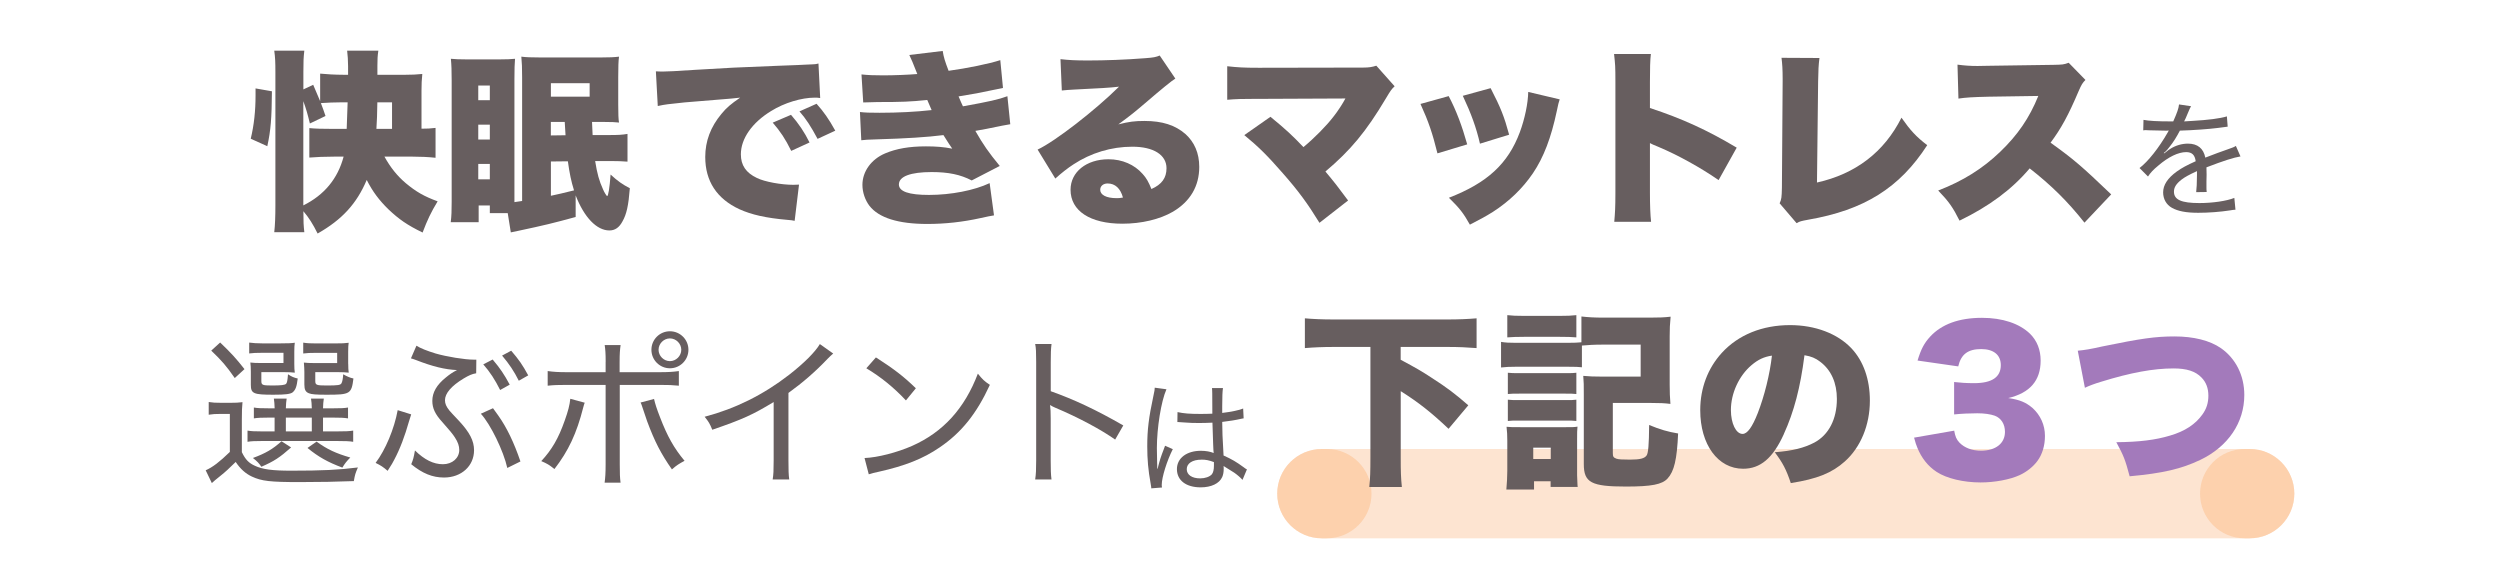 <svg width="355" height="83" viewBox="0 0 355 83" fill="none" xmlns="http://www.w3.org/2000/svg">
<g clip-path="url(#clip0_2521_5016)">
<g clip-path="url(#clip1_2521_5016)">
<path opacity="0.5" d="M319.452 63.758H187.709C184.207 63.758 181.368 66.597 181.368 70.099C181.368 73.601 184.207 76.439 187.709 76.439H319.452C322.954 76.439 325.793 73.601 325.793 70.099C325.793 66.597 322.954 63.758 319.452 63.758Z" fill="#FCCBA4"/>
<path opacity="0.8" d="M188.413 63.758H187.709C184.207 63.758 181.368 66.597 181.368 70.099C181.368 73.601 184.207 76.439 187.709 76.439H188.413C191.915 76.439 194.754 73.601 194.754 70.099C194.754 66.597 191.915 63.758 188.413 63.758Z" fill="#FCCBA4"/>
<path opacity="0.8" d="M319.452 63.758H318.747C315.246 63.758 312.407 66.597 312.407 70.099C312.407 73.601 315.246 76.439 318.747 76.439H319.452C322.954 76.439 325.792 73.601 325.792 70.099C325.792 66.597 322.954 63.758 319.452 63.758Z" fill="#FCCBA4"/>
<path d="M93.128 10.131C93.586 10.159 93.938 10.159 94.156 10.159C94.861 10.159 95.833 10.102 98.785 9.912C102.688 9.666 105.309 9.532 110.459 9.342L113.249 9.236L114.383 9.18C115.306 9.151 115.468 9.123 115.602 9.123C115.792 9.123 115.898 9.095 116.222 9.018L116.468 13.921C116.088 13.865 115.982 13.865 115.707 13.865C113.812 13.865 111.375 14.597 109.508 15.76C106.802 17.408 105.203 19.684 105.203 21.91C105.203 23.481 105.936 24.538 107.479 25.271C108.564 25.813 110.945 26.243 112.65 26.243C112.868 26.243 113.059 26.243 113.46 26.215L112.84 31.358C112.46 31.273 112.382 31.273 111.84 31.224C108.754 30.956 106.725 30.491 104.992 29.709C101.793 28.223 100.145 25.729 100.145 22.291C100.145 20.043 100.906 18.014 102.449 16.168C103.153 15.302 103.801 14.759 105.105 13.865L103.829 13.998C103.231 14.055 102.287 14.132 97.221 14.541C94.706 14.809 94.565 14.809 93.403 15.055L93.135 10.124L93.128 10.131ZM112.326 16.309C113.411 17.556 114.221 18.747 114.954 20.233L112.354 21.424C111.516 19.719 110.811 18.662 109.726 17.415L112.326 16.302V16.309ZM115.954 14.738C116.926 15.823 117.687 16.88 118.61 18.557L116.095 19.719C115.123 17.901 114.446 16.873 113.524 15.816L115.961 14.731L115.954 14.738Z" fill="#675E5F"/>
<path d="M122.323 10.568C123.267 10.673 124.162 10.701 125.409 10.701C126.952 10.701 129.037 10.617 130.256 10.511C129.685 9.025 129.361 8.292 129.122 7.806L133.863 7.235C133.997 8.102 134.187 8.722 134.701 10.053C137.301 9.701 140.471 9.053 142.042 8.539L142.423 12.491C142.08 12.562 141.413 12.698 140.422 12.9C138.851 13.224 138.823 13.252 136.117 13.689C136.336 14.203 136.632 14.908 136.737 15.098C140.5 14.421 141.803 14.126 143.05 13.661L143.458 17.641C143.045 17.697 141.934 17.913 140.126 18.289C140.126 18.289 138.851 18.508 138.499 18.585C139.612 20.537 140.366 21.614 141.965 23.566L137.984 25.623C136.385 24.785 134.652 24.433 132.299 24.433C129.291 24.433 127.642 25.052 127.642 26.194C127.642 27.194 129.051 27.68 131.919 27.68C135.033 27.68 138.365 27.032 140.528 26.003L141.148 30.583C140.767 30.639 140.136 30.766 139.253 30.963C136.681 31.534 134.187 31.802 131.672 31.802C127.558 31.802 124.796 30.935 123.464 29.23C122.845 28.42 122.464 27.307 122.464 26.25C122.464 24.355 123.711 22.622 125.684 21.784C127.283 21.107 129.122 20.783 131.482 20.783C132.919 20.783 133.997 20.868 135.216 21.107C134.92 20.698 134.511 20.05 133.969 19.184C131.665 19.48 128.551 19.67 124.655 19.783C123.028 19.839 122.95 19.839 122.302 19.916L122.112 15.908C122.894 15.992 123.408 16.014 124.902 16.014C127.501 16.014 130.101 15.88 132.292 15.633C132.207 15.415 131.996 14.929 131.672 14.196C129.291 14.443 128.044 14.492 124.606 14.492C123.387 14.52 123.197 14.52 122.577 14.548L122.33 10.568H122.323Z" fill="#675E5F"/>
<path d="M150.574 8.398C151.708 8.531 152.716 8.588 154.47 8.588C156.879 8.588 159.888 8.482 162.621 8.264C163.812 8.179 164.164 8.102 164.678 7.883L166.898 11.159C166.428 11.432 164.974 12.615 162.537 14.71C161.099 15.929 160.613 16.337 158.803 17.662C160.317 17.282 161.106 17.176 162.515 17.176C165.059 17.176 166.876 17.775 168.314 19.015C169.61 20.177 170.293 21.748 170.293 23.7C170.293 26.433 169.018 28.603 166.559 30.061C164.692 31.146 162.093 31.766 159.38 31.766C154.801 31.766 152.018 29.949 152.018 26.947C152.018 24.425 154.266 22.615 157.408 22.615C159.359 22.615 161.092 23.375 162.255 24.7C162.797 25.299 163.093 25.834 163.502 26.842C164.967 26.194 165.644 25.271 165.644 23.89C165.644 21.995 163.805 20.832 160.796 20.832C157.788 20.832 154.893 21.727 152.455 23.326C151.617 23.869 150.75 24.545 149.855 25.355L147.34 21.241C149.834 20.078 155.548 15.633 158.901 12.308C157.464 12.47 156.386 12.526 152.568 12.716C151.835 12.744 151.321 12.801 150.778 12.85L150.588 8.412L150.574 8.398ZM157.288 26.053C156.668 26.053 156.231 26.405 156.231 26.947C156.231 27.68 157.098 28.138 158.563 28.138C158.887 28.138 158.944 28.138 159.458 28.053C159.106 26.75 158.345 26.053 157.288 26.053Z" fill="#675E5F"/>
<path d="M178.655 14.034C176.408 14.034 175.457 14.062 174.266 14.168V9.406C175.753 9.568 176.598 9.624 178.733 9.624L193.57 9.596C194.436 9.596 194.866 9.511 195.437 9.328L198.037 12.252C197.6 12.661 197.466 12.851 196.79 13.985C194 18.67 191.78 21.347 188.209 24.355C189.371 25.736 190.132 26.708 191.428 28.47L187.363 31.64C185.736 28.984 184.383 27.117 182.136 24.574C179.945 22.059 178.67 20.812 176.69 19.184L180.403 16.585C182.622 18.402 183.517 19.241 185.088 20.889C186.631 19.614 188.335 17.881 189.315 16.613C189.991 15.774 190.724 14.612 191.048 13.985L178.648 14.041L178.655 14.034Z" fill="#675E5F"/>
<path d="M205.716 13.653C206.773 15.654 207.611 17.88 208.344 20.501L204.117 21.776C203.412 18.93 202.87 17.31 201.707 14.759L205.716 13.646V13.653ZM221.476 14.111C221.314 14.597 221.286 14.71 221.067 15.76C220.257 19.578 219.2 22.34 217.686 24.587C216.22 26.75 214.304 28.596 212 30.082C211.049 30.674 210.323 31.083 208.724 31.9C207.801 30.252 207.259 29.568 205.744 28.082C211.19 25.968 214.142 23.263 215.819 18.768C216.523 16.873 216.981 14.654 217.009 13.055L221.476 14.111ZM211.669 12.519C213.106 15.309 213.592 16.528 214.297 19.127L210.154 20.402C209.64 18.155 208.907 16.126 207.717 13.604L211.669 12.519Z" fill="#675E5F"/>
<path d="M229.225 31.499C229.331 30.28 229.387 29.498 229.387 27.356V11.597C229.387 9.405 229.359 9.131 229.197 7.672H234.425C234.319 8.454 234.291 9.814 234.291 11.625V15.337C238.891 16.852 242.386 18.451 246.613 20.966L244.041 25.574C241.413 23.756 238.222 22.002 235.51 20.861C234.876 20.607 234.469 20.426 234.291 20.318V27.356C234.291 29.174 234.347 30.527 234.453 31.499H229.225Z" fill="#675E5F"/>
<path d="M258.364 8.236C258.23 9.264 258.202 9.969 258.174 11.568L258.012 25.919C263.479 24.7 267.544 21.614 270.009 16.711C271.256 18.5 272.095 19.416 273.666 20.614C269.742 26.68 264.733 29.822 256.743 31.203C255.743 31.393 255.581 31.421 255.116 31.689L252.707 28.871C252.974 28.3 253.002 28.004 253.031 26.652L253.136 11.596V11.159C253.136 9.884 253.08 9.018 252.974 8.208L258.364 8.236Z" fill="#675E5F"/>
<path d="M295.985 31.604C293.632 28.624 291.244 26.271 288.214 23.911C285.671 26.919 282.444 29.301 278.253 31.33C277.301 29.434 276.738 28.624 275.223 27.053C278.746 25.701 281.536 23.939 283.994 21.586C286.509 19.177 288.165 16.767 289.44 13.625L282.402 13.731C280.07 13.787 279.204 13.837 278.098 13.999L277.964 9.18C279.02 9.314 279.753 9.37 280.81 9.37C281.028 9.37 281.543 9.37 282.325 9.342L291.589 9.208C292.864 9.18 293.026 9.18 293.752 8.912L296.133 11.35C295.724 11.758 295.562 12.026 295.161 12.949C293.724 16.331 292.695 18.233 291.18 20.262C294.456 22.615 295.569 23.566 299.789 27.603L295.999 31.611L295.985 31.604Z" fill="#675E5F"/>
<path d="M308.595 17.253C309.159 15.978 309.363 15.407 309.42 14.83L311.132 15.083C311.033 15.229 310.887 15.539 310.695 16.013C310.455 16.598 310.258 17.056 310.145 17.239C310.23 17.225 310.613 17.201 311.294 17.169C313.555 17.042 315.253 16.823 316.218 16.527L316.331 17.986C316.101 18.009 315.633 18.07 314.929 18.169C313.668 18.331 311.336 18.5 309.546 18.549C309.018 19.536 308.652 20.135 308.067 20.867C307.919 21.086 307.539 21.508 307.482 21.544C307.37 21.614 307.299 21.67 307.299 21.692C307.299 21.692 307.287 21.703 307.264 21.727C307.285 21.762 307.299 21.783 307.299 21.783C307.412 21.692 307.503 21.635 307.553 21.6C307.884 21.325 307.99 21.255 308.173 21.142C308.941 20.649 309.835 20.395 310.688 20.395C312.055 20.395 312.893 21.072 313.154 22.382C314.577 21.832 315.323 21.558 316.218 21.248C317.148 20.917 317.205 20.902 317.493 20.719L318.149 22.213C317.162 22.375 315.739 22.833 313.316 23.763C313.337 24.362 313.337 24.418 313.337 24.82C313.337 25.024 313.337 25.404 313.316 25.771V26.517C313.316 26.827 313.316 26.975 313.351 27.264L311.857 27.285C311.914 26.919 311.97 25.841 311.97 24.862V24.298C310.857 24.812 310.258 25.137 309.779 25.503C309.032 26.088 308.701 26.595 308.701 27.215C308.701 28.363 309.744 28.835 312.315 28.835C314.175 28.835 316.183 28.546 317.275 28.103L317.437 29.779C317.141 29.8 317.071 29.8 316.69 29.871C315.302 30.089 313.626 30.216 312.146 30.216C310.448 30.216 309.279 29.998 308.405 29.505C307.623 29.068 307.165 28.265 307.165 27.314C307.165 26.271 307.806 25.292 309.103 24.355C309.779 23.861 310.561 23.446 311.787 22.896C311.674 22.002 311.258 21.6 310.434 21.6C309.321 21.6 307.919 22.276 306.475 23.516C305.742 24.115 305.341 24.559 305.016 25.066L303.812 23.861C305.016 22.953 306.566 20.994 307.806 18.824C307.844 18.763 307.898 18.667 307.968 18.535C307.912 18.535 307.715 18.556 307.637 18.556C307.271 18.556 305.467 18.521 305.087 18.5C304.904 18.479 304.812 18.479 304.721 18.479C304.629 18.479 304.523 18.479 304.34 18.514L304.375 17.021C305.157 17.169 306.313 17.239 308.299 17.239H308.595V17.253Z" fill="#675E5F"/>
<path d="M277.491 61.137C277.653 62.018 277.815 62.391 278.238 62.849C278.957 63.596 280.028 63.998 281.31 63.998C283.395 63.998 284.705 62.955 284.705 61.328C284.705 60.228 284.17 59.376 283.261 59.031C282.648 58.819 281.817 58.686 280.774 58.686C279.732 58.686 278.527 58.742 277.484 58.848V54.247C278.393 54.353 279.274 54.409 280.316 54.409C282.853 54.409 284.114 53.557 284.114 51.845C284.114 50.401 283.099 49.569 281.331 49.569C279.436 49.569 278.471 50.316 278.069 52.028L272.292 51.197C272.799 49.541 273.229 48.738 274.081 47.801C275.709 46.04 278.175 45.131 281.437 45.131C284.353 45.131 286.756 45.934 288.277 47.406C289.264 48.393 289.771 49.682 289.771 51.204C289.771 54.036 288.249 55.804 285.17 56.523C286.805 56.762 287.686 57.136 288.623 57.939C289.743 58.953 290.384 60.348 290.384 61.898C290.384 63.265 290.01 64.519 289.313 65.456C288.728 66.259 287.791 67.006 286.798 67.464C285.41 68.105 283.24 68.507 281.239 68.507C278.83 68.507 276.427 67.943 275.011 67.013C273.779 66.21 272.849 65.033 272.257 63.561C272.095 63.188 271.989 62.842 271.799 62.145L277.47 61.158L277.491 61.137Z" fill="#A37ABB"/>
<path d="M295.027 49.802C296.097 49.696 296.767 49.591 298.556 49.189C304.009 48.069 306.066 47.773 308.772 47.773C311.477 47.773 313.795 48.337 315.401 49.457C317.486 50.929 318.691 53.331 318.691 56.086C318.691 60.017 316.394 63.413 312.435 65.308C309.737 66.59 307.116 67.203 302.41 67.633C301.769 65.224 301.557 64.716 300.515 62.793C303.805 62.765 306.102 62.469 308.138 61.856C310.251 61.243 311.745 60.25 312.738 58.862C313.323 58.059 313.59 57.206 313.59 56.192C313.59 55.121 313.266 54.269 312.604 53.599C311.752 52.719 310.519 52.317 308.645 52.317C305.813 52.317 302.579 52.902 298.352 54.212C297.366 54.508 296.668 54.776 296.055 55.065L295.041 49.795L295.027 49.802Z" fill="#A37ABB"/>
<path d="M29.644 57.087C30.222 57.178 30.588 57.199 31.441 57.199H32.709C33.42 57.199 33.886 57.178 34.435 57.108C34.364 57.868 34.343 58.305 34.343 59.552V64.209C34.872 65.294 35.337 65.752 36.21 66.147C37.295 66.654 38.676 66.837 41.346 66.837C45.728 66.837 48.145 66.724 50.822 66.379C50.456 67.231 50.406 67.393 50.244 68.316C47.87 68.408 45.404 68.457 42.572 68.457C38.331 68.457 37.154 68.316 35.774 67.675C34.872 67.26 34.111 66.569 33.47 65.597C32.526 66.52 32.019 67.006 31.258 67.605C30.518 68.204 30.448 68.253 30.081 68.598L29.207 66.781C30.201 66.344 31.187 65.583 32.639 64.174V58.777H31.3C30.588 58.777 30.215 58.798 29.637 58.89V57.093L29.644 57.087ZM31.258 48.632C32.85 50.154 33.54 50.915 34.717 52.416L33.336 53.684C32.138 51.958 31.49 51.218 29.997 49.788L31.265 48.632H31.258ZM38.218 59.299C37.183 59.299 36.605 59.32 36.048 59.411V57.868C36.556 57.96 37.084 57.981 38.19 57.981H39C38.979 57.291 38.951 57.079 38.888 56.6H40.705C40.635 57.016 40.614 57.361 40.592 57.981H44.277C44.256 57.382 44.235 57.009 44.164 56.6H45.982C45.911 57.058 45.89 57.361 45.869 57.981H47.299C48.384 57.981 48.913 57.96 49.42 57.868V59.411C48.842 59.32 48.314 59.299 47.25 59.299H45.869V61.257H47.919C49.096 61.257 49.582 61.236 50.153 61.144V62.737C49.624 62.645 49.025 62.624 47.919 62.624H37.154C36.21 62.624 35.633 62.645 35.147 62.737V61.144C35.675 61.236 36.161 61.257 37.126 61.257H38.993V59.299H38.211H38.218ZM41.79 51.669C41.79 52.246 41.811 52.592 41.861 52.916C41.374 52.866 41.008 52.845 40.409 52.845H37.112V54.092C37.112 54.67 37.253 54.74 38.613 54.74C39.972 54.74 40.43 54.67 40.621 54.508C40.761 54.346 40.825 54.071 40.895 53.148C41.382 53.472 41.748 53.634 42.276 53.747C42.135 54.924 41.973 55.339 41.565 55.706C41.241 55.959 40.55 56.051 38.824 56.051C35.992 56.051 35.619 55.889 35.619 54.642V52.796C35.619 52.176 35.597 51.873 35.548 51.478C35.964 51.528 36.33 51.549 37.049 51.549H40.254V50.098H37.232C36.379 50.098 35.914 50.119 35.386 50.189V48.646C35.893 48.717 36.513 48.759 37.232 48.759H39.81C40.895 48.759 41.403 48.738 41.861 48.668C41.811 49.034 41.79 49.337 41.79 49.936V51.662V51.669ZM41.332 63.54C39.719 64.97 38.916 65.498 37.112 66.28C36.809 65.822 36.513 65.498 35.914 65.033C37.732 64.364 38.747 63.765 39.972 62.659L41.332 63.533V63.54ZM40.592 61.257H44.277V59.299H40.592V61.257ZM49.448 51.669C49.448 52.225 49.469 52.592 49.519 52.916C49.032 52.866 48.666 52.845 48.067 52.845H44.77V54.092C44.77 54.67 44.932 54.74 46.362 54.74C48.025 54.74 48.37 54.691 48.504 54.395C48.617 54.163 48.687 53.818 48.737 53.148C49.265 53.451 49.66 53.634 50.188 53.747C49.913 55.938 49.73 56.051 46.383 56.051C44.883 56.051 44.242 56.002 43.868 55.846C43.382 55.663 43.22 55.318 43.22 54.599V52.845C43.22 52.521 43.199 52.063 43.15 51.486C43.565 51.535 43.932 51.556 44.65 51.556H47.877V50.105H44.904C44.052 50.105 43.594 50.126 43.058 50.196V48.654C43.565 48.745 44.164 48.766 44.904 48.766H47.483C48.539 48.766 49.025 48.745 49.511 48.675C49.462 48.999 49.441 49.344 49.441 49.943V51.669H49.448ZM44.953 62.708C46.475 63.815 47.694 64.371 49.744 64.97C49.216 65.498 48.962 65.822 48.617 66.4C46.567 65.639 45.207 64.878 43.664 63.61L44.953 62.708Z" fill="#675E5F"/>
<path d="M58.389 58.841L58.064 59.876C57.508 61.856 56.796 63.772 55.965 65.315C55.733 65.773 55.711 65.801 55.042 66.858C54.394 66.302 54.119 66.118 53.337 65.731C54.746 63.864 55.986 60.891 56.472 58.242L58.389 58.841ZM67.611 53.007C67.033 53.099 66.575 53.303 65.835 53.747C64.081 54.804 63.186 55.868 63.186 56.833C63.186 57.319 63.369 57.735 63.806 58.284C63.9 58.406 64.37 58.914 65.215 59.806C66.688 61.398 67.315 62.596 67.315 63.934C67.315 66.168 65.518 67.809 63.052 67.809C61.418 67.809 59.988 67.231 58.395 65.921C58.67 65.252 58.741 64.998 58.924 63.963C60.263 65.28 61.552 65.921 62.89 65.921C64.229 65.921 65.215 65.047 65.215 63.892C65.215 63.336 65.032 62.786 64.595 62.117C64.351 61.718 63.759 60.994 62.82 59.947C61.784 58.82 61.39 57.967 61.39 56.925C61.39 55.727 62.01 54.642 63.306 53.606C63.863 53.148 64.271 52.867 64.898 52.55C63.214 52.479 61.418 52.042 59.114 51.141C58.748 51 58.656 50.978 58.353 50.887L59.135 49.09C59.713 49.457 60.587 49.802 61.855 50.196C63.447 50.654 65.983 51.07 67.272 51.07H67.639L67.618 53.007H67.611ZM70.006 57.967L70.767 59.024C71.964 60.708 73 62.871 73.902 65.527L72.035 66.45C71.507 64.054 69.661 60.25 68.28 58.749L70.006 57.967ZM69.957 51.049C71.041 52.338 71.57 53.12 72.38 54.621L71.02 55.382C70.309 53.952 69.569 52.803 68.625 51.739L69.964 51.049H69.957ZM72.591 49.802C73.676 51.07 74.184 51.782 75.008 53.303L73.669 54.064C73 52.726 72.31 51.69 71.295 50.492L72.584 49.802H72.591Z" fill="#675E5F"/>
<path d="M83.032 57.178C82.941 57.432 82.92 57.474 82.828 57.826C81.884 61.56 80.707 64.047 78.728 66.604C77.988 66.005 77.713 65.843 76.861 65.477C78.361 63.864 79.305 62.25 80.2 59.693C80.658 58.404 80.891 57.551 80.982 56.628L83.032 57.185V57.178ZM86.005 51.373C86.005 50.175 85.956 49.597 85.865 48.999H88.126C88.034 49.668 87.985 50.175 87.985 51.422V52.852H93.565C94.946 52.852 95.615 52.803 96.397 52.69V54.769C95.474 54.677 94.967 54.656 93.607 54.656H88.006V65.928C88.006 67.309 88.027 67.795 88.119 68.535H85.857C85.949 67.844 85.998 67.196 85.998 65.928V54.656H80.538C79.221 54.656 78.65 54.677 77.77 54.769V52.69C78.573 52.803 79.242 52.852 80.559 52.852H85.998V51.38L86.005 51.373ZM92.874 56.65C93.036 57.361 93.241 58.009 93.727 59.256C94.763 61.955 95.707 63.638 97.207 65.435C96.404 65.872 96.122 66.034 95.411 66.654C93.868 64.442 92.966 62.715 91.888 59.806C91.656 59.136 91.43 58.488 91.219 57.826C91.106 57.46 91.078 57.41 90.965 57.157L92.874 56.65ZM97.757 49.668C97.757 51.119 96.58 52.296 95.129 52.296C93.677 52.296 92.501 51.119 92.501 49.668C92.501 48.217 93.677 47.04 95.129 47.04C96.58 47.04 97.757 48.217 97.757 49.668ZM93.516 49.668C93.516 50.541 94.255 51.281 95.129 51.281C96.002 51.281 96.742 50.541 96.742 49.668C96.742 48.794 96.002 48.054 95.129 48.054C94.255 48.054 93.516 48.794 93.516 49.668Z" fill="#675E5F"/>
<path d="M118.321 50.197C117.976 50.499 117.863 50.591 117.49 50.978C115.827 52.733 114.009 54.318 111.959 55.797V65.365C111.959 66.774 111.98 67.436 112.072 68.084H109.719C109.832 67.372 109.86 66.837 109.86 65.386V57.087C106.908 58.883 105.435 59.552 101.145 61.025C100.8 60.172 100.638 59.898 100.06 59.179C104.435 58.024 108.38 56.065 112.065 53.212C114.164 51.577 115.778 49.964 116.419 48.858L118.307 50.197H118.321Z" fill="#675E5F"/>
<path d="M122.773 65.04C124.619 64.97 127.381 64.258 129.523 63.314C133.926 61.356 136.969 58.016 138.857 53.057C139.506 53.867 139.759 54.12 140.562 54.649C138.674 58.749 136.525 61.426 133.44 63.526C131.087 65.139 128.508 66.153 124.795 66.985C124.056 67.147 123.872 67.189 123.365 67.351L122.766 65.047L122.773 65.04ZM124.38 50.753C126.937 52.387 128.367 53.493 130.051 55.135L128.642 56.861C126.916 55.015 125.07 53.522 123.02 52.296L124.38 50.753Z" fill="#675E5F"/>
<path d="M146.995 68.084C147.108 67.323 147.136 66.724 147.136 65.414V51.38C147.136 49.999 147.115 49.443 146.995 48.844H149.32C149.228 49.513 149.207 50.161 149.207 51.45V55.551C152.455 56.706 155.59 58.157 159.507 60.412L158.352 62.42C156.323 60.989 153.145 59.285 149.869 57.904C149.524 57.742 149.432 57.721 149.108 57.509C149.179 58.087 149.2 58.474 149.2 59.397V65.414C149.2 66.633 149.221 67.372 149.313 68.084H146.988H146.995Z" fill="#675E5F"/>
<path d="M189.357 49.267C187.885 49.267 186.546 49.323 185.292 49.429V45.202C186.44 45.307 187.807 45.364 189.357 45.364H205.61C207.104 45.364 208.442 45.307 209.675 45.202V49.429C208.337 49.323 207.111 49.267 205.61 49.267H198.896V51.084C201.193 52.317 201.918 52.74 203.257 53.621C205.504 55.065 206.653 55.945 208.499 57.552L205.695 60.891C203.236 58.566 201.446 57.15 198.903 55.544V64.956C198.903 66.936 198.931 67.873 199.065 69.155H194.437C194.57 67.901 194.599 66.964 194.599 64.956V49.26H189.357V49.267Z" fill="#675E5F"/>
<path d="M224.646 52.155C224.139 52.099 223.794 52.077 222.533 52.077H215.311C214.346 52.077 213.839 52.106 213.148 52.183V48.548C213.79 48.654 214.297 48.682 215.311 48.682H222.476C223.575 48.682 223.998 48.654 224.562 48.604V44.941C225.499 45.046 226.379 45.103 227.661 45.103H234.291C235.629 45.103 236.32 45.075 237.229 44.969C237.123 46.04 237.095 46.681 237.095 47.752V54.571C237.095 55.748 237.123 56.389 237.2 57.354C236.348 57.248 235.7 57.22 234.446 57.22H229.021V64.329C229.021 64.836 229.099 64.97 229.528 65.132C229.824 65.238 230.36 65.266 231.452 65.266C232.896 65.266 233.537 65.104 233.833 64.653C234.044 64.308 234.157 63.237 234.178 60.348C235.728 60.989 236.827 61.313 238.292 61.553C238.13 65.266 237.729 66.928 236.799 67.943C236.024 68.795 234.523 69.091 230.888 69.091C225.971 69.091 224.9 68.528 224.9 65.907V56.044C224.9 54.599 224.9 54.332 224.822 53.374C225.675 53.451 226.344 53.479 227.549 53.479H232.973V48.935H227.654C226.372 48.935 225.463 48.992 224.632 49.069V52.169L224.646 52.155ZM213.902 69.507C213.98 68.598 214.036 67.718 214.036 66.886V62.582C214.036 61.75 214.008 61.328 213.93 60.602C214.466 60.658 214.762 60.658 215.91 60.658H222.378C223.315 60.658 223.582 60.658 224.005 60.581C223.949 61.088 223.949 61.412 223.949 62.37V67.506C223.949 67.746 223.949 67.83 223.977 68.204C223.996 68.434 224.005 68.657 224.005 68.873C224.005 68.943 224.014 69.033 224.033 69.141H220.187V68.338H217.833V69.514H213.902V69.507ZM214.036 44.751C214.811 44.828 215.241 44.856 216.467 44.856H221.412C222.645 44.856 223.068 44.828 223.843 44.751V47.907C223.174 47.85 222.533 47.829 221.412 47.829H216.467C215.318 47.829 214.811 47.857 214.036 47.907V44.751ZM214.114 52.93C214.677 52.986 214.86 52.986 215.72 52.986H222.321C223.153 52.986 223.441 52.986 223.843 52.93V55.952C223.336 55.896 223.068 55.896 222.321 55.896H215.72C214.867 55.896 214.705 55.896 214.114 55.952V52.93ZM214.114 56.755C214.677 56.812 214.86 56.812 215.72 56.812H222.293C223.145 56.812 223.441 56.812 223.843 56.755V59.778C223.258 59.721 223.124 59.721 222.237 59.721H215.664C214.917 59.721 214.621 59.721 214.114 59.778V56.755ZM217.721 65.174H220.208V63.568H217.721V65.174Z" fill="#675E5F"/>
<path d="M253.305 61.645C251.755 65.069 249.966 66.562 247.528 66.562C243.949 66.562 241.434 63.138 241.434 58.249C241.434 55.121 242.505 52.289 244.506 50.098C246.859 47.533 250.255 46.166 254.186 46.166C257.765 46.166 260.921 47.371 262.901 49.457C264.613 51.274 265.522 53.867 265.522 56.889C265.522 60.362 264.211 63.519 261.964 65.526C260.146 67.154 258.033 68.013 254.292 68.598C253.651 66.675 253.143 65.71 252.016 64.216C254.531 64.026 256.187 63.603 257.631 62.849C259.688 61.75 260.837 59.51 260.837 56.65C260.837 54.374 260.033 52.556 258.483 51.38C257.786 50.844 257.201 50.605 256.236 50.443C255.651 55.043 254.743 58.488 253.298 61.645H253.305ZM248.705 51.859C246.944 53.352 245.788 55.839 245.788 58.221C245.788 60.116 246.507 61.616 247.444 61.616C248.113 61.616 248.811 60.679 249.607 58.65C250.544 56.241 251.319 53.141 251.615 50.499C250.494 50.661 249.635 51.063 248.698 51.866L248.705 51.859Z" fill="#675E5F"/>
<path d="M164.375 66.584C164.692 65.308 164.812 64.942 165.284 63.716C165.368 63.505 165.39 63.456 165.439 63.294L166.538 63.78C165.714 65.407 164.967 67.781 164.967 68.845C164.967 68.93 164.967 69.021 165.002 69.225L163.48 69.345C163.48 69.225 163.48 69.19 163.396 68.697C163.044 66.774 162.91 65.224 162.91 63.385C162.91 61.025 163.121 59.299 163.783 56.22C163.938 55.523 163.973 55.297 163.973 55.051L165.636 55.276C164.882 56.974 164.276 60.764 164.276 63.625C164.276 64.026 164.291 64.886 164.312 65.689C164.321 65.792 164.326 65.938 164.326 66.126V66.541L164.375 66.562V66.584ZM167.207 58.517C168.081 58.707 168.87 58.778 170.49 58.778C171.174 58.778 171.575 58.764 172.153 58.742C172.153 57.625 172.148 56.664 172.139 55.861C172.139 55.544 172.118 55.283 172.104 55.107H173.661C173.59 55.544 173.555 56.347 173.555 57.657V58.637C174.844 58.482 176.021 58.235 176.528 58.01L176.598 59.405C176.493 59.426 176.457 59.426 176.317 59.454C175.394 59.665 174.619 59.785 173.555 59.912C173.576 61.518 173.576 61.73 173.745 64.681C174.971 65.238 175.527 65.569 176.612 66.358C176.803 66.513 176.859 66.548 177.063 66.654L176.436 68.141C176.26 67.95 176.14 67.824 175.915 67.633C175.372 67.183 175.358 67.161 174.097 66.393C174.076 66.372 174.041 66.358 173.907 66.274C173.837 66.238 173.837 66.224 173.752 66.168C173.766 66.323 173.766 66.393 173.766 66.534C173.766 67.042 173.696 67.422 173.555 67.739C173.139 68.662 171.998 69.204 170.497 69.204C168.419 69.204 167.123 68.211 167.123 66.619C167.123 65.027 168.539 64.012 170.525 64.012C171.223 64.012 171.885 64.132 172.343 64.329C172.287 63.949 172.259 62.843 172.167 60.018C171.329 60.053 170.892 60.067 170.244 60.067C169.546 60.067 168.898 60.053 168.271 59.996C167.989 59.975 167.799 59.961 167.75 59.961C167.574 59.94 167.468 59.94 167.433 59.94C167.348 59.926 167.292 59.926 167.257 59.926C167.235 59.926 167.221 59.926 167.186 59.94L167.207 58.51V58.517ZM170.596 65.273C169.335 65.273 168.518 65.795 168.518 66.619C168.518 67.443 169.285 67.929 170.42 67.929C171.138 67.929 171.765 67.704 172.082 67.352C172.273 67.105 172.378 66.725 172.378 66.126V65.618C171.681 65.358 171.244 65.266 170.596 65.266V65.273Z" fill="#675E5F"/>
<path d="M35.605 19.698C36.07 17.782 36.288 15.732 36.288 13.569V12.554L38.613 12.963C38.585 16.767 38.451 18.514 37.958 20.762L35.605 19.698ZM54.591 22.241C55.437 23.77 56.395 24.975 57.628 26.017C59.079 27.222 60.199 27.877 62.144 28.589C61.185 30.174 60.692 31.217 60.009 33.02C57.818 31.956 56.641 31.132 55.141 29.709C53.852 28.448 52.901 27.194 52.076 25.552C50.653 28.92 48.575 31.189 45.102 33.161C44.418 31.794 43.869 30.921 43.08 29.991C43.08 31.548 43.108 31.985 43.214 32.971H38.944C39.057 32.013 39.106 30.674 39.106 29.195V10.229C39.106 8.834 39.078 8.151 38.944 7.193H43.214C43.101 8.151 43.08 8.75 43.08 10.229V12.695L44.474 12.04C44.883 12.97 44.94 13.104 45.461 14.365V10.455C46.229 10.539 47.68 10.617 48.716 10.617H49.427V9.384C49.427 8.538 49.371 7.904 49.293 7.193H53.725C53.612 7.933 53.591 8.454 53.591 9.328V10.617H57.614C58.41 10.617 59.171 10.589 59.967 10.504C59.882 11.244 59.854 12.033 59.854 12.857V18.275C60.728 18.275 61.115 18.247 61.848 18.162V22.403C60.833 22.291 59.657 22.241 58.565 22.241H54.598H54.591ZM48.631 14.527C47.617 14.527 46.278 14.583 45.566 14.639C45.898 15.513 45.975 15.732 46.222 16.471L44.002 17.535C43.7 16.274 43.481 15.485 43.072 14.365V29.167C46.053 27.687 47.969 25.362 48.793 22.241H47.455C46.144 22.241 44.827 22.298 43.925 22.375V18.19C44.749 18.275 45.785 18.303 47.455 18.303H49.23L49.364 14.527H48.624H48.631ZM53.584 14.527C53.556 16.302 53.528 17.098 53.45 18.303H55.669V14.527H53.591H53.584Z" fill="#675E5F"/>
<path d="M81.757 30.808C78.559 31.682 77.326 31.985 73.578 32.781C73.085 32.894 72.979 32.915 72.535 32.999L72.098 30.266H69.555V29.174H67.97V31.555H64.003C64.116 30.709 64.137 29.857 64.137 28.652V11.441C64.137 10.046 64.109 9.222 64.025 8.348C64.602 8.405 65.229 8.433 66.187 8.433H70.999C71.957 8.433 72.556 8.405 73.134 8.348C73.078 8.926 73.049 9.877 73.049 11.195V28.702C73.514 28.645 73.543 28.617 74.141 28.54V10.997C74.141 9.687 74.113 8.863 74.029 8.045C74.684 8.13 75.452 8.158 76.6 8.158H85.435C86.527 8.158 87.238 8.13 87.9 8.045C87.816 8.623 87.788 9.553 87.788 10.976V14.858C87.788 16.091 87.816 16.965 87.9 17.401C87.52 17.345 86.696 17.317 85.766 17.317H84.068C84.105 18.247 84.134 18.867 84.152 19.177H86.421C87.816 19.177 88.309 19.148 89.105 19.015V22.953C88.337 22.896 87.71 22.868 86.752 22.868H84.512C84.787 24.622 85.089 25.715 85.632 26.891C85.794 27.3 86.153 27.849 86.21 27.849C86.372 27.849 86.562 26.729 86.703 24.785C87.717 25.715 88.372 26.18 89.436 26.729C89.246 29.195 88.971 30.421 88.394 31.435C87.929 32.309 87.33 32.724 86.534 32.724C84.73 32.724 82.948 30.864 81.743 27.744V30.808H81.757ZM67.913 14.224H69.555V12.146H67.913V14.224ZM67.913 19.811H69.555V17.704H67.913V19.811ZM67.913 25.468H69.555V23.277H67.913V25.468ZM78.228 13.731H83.73V11.815H78.228V13.731ZM80.306 19.205C80.306 19.071 80.249 18.437 80.193 17.317H78.22V19.233L80.299 19.205H80.306ZM78.228 27.8C79.031 27.636 80.125 27.38 81.51 27.032C81.102 25.722 80.883 24.651 80.637 22.904L78.228 22.932V27.8Z" fill="#675E5F"/>
</g>
</g>
<defs>
<clipPath id="clip0_2521_5016">
<rect width="355" height="82.428" fill="white"/>
</clipPath>
<clipPath id="clip1_2521_5016">
<rect width="432.992" height="82.428" fill="white" transform="translate(-38.996)"/>
</clipPath>
</defs>
</svg>

